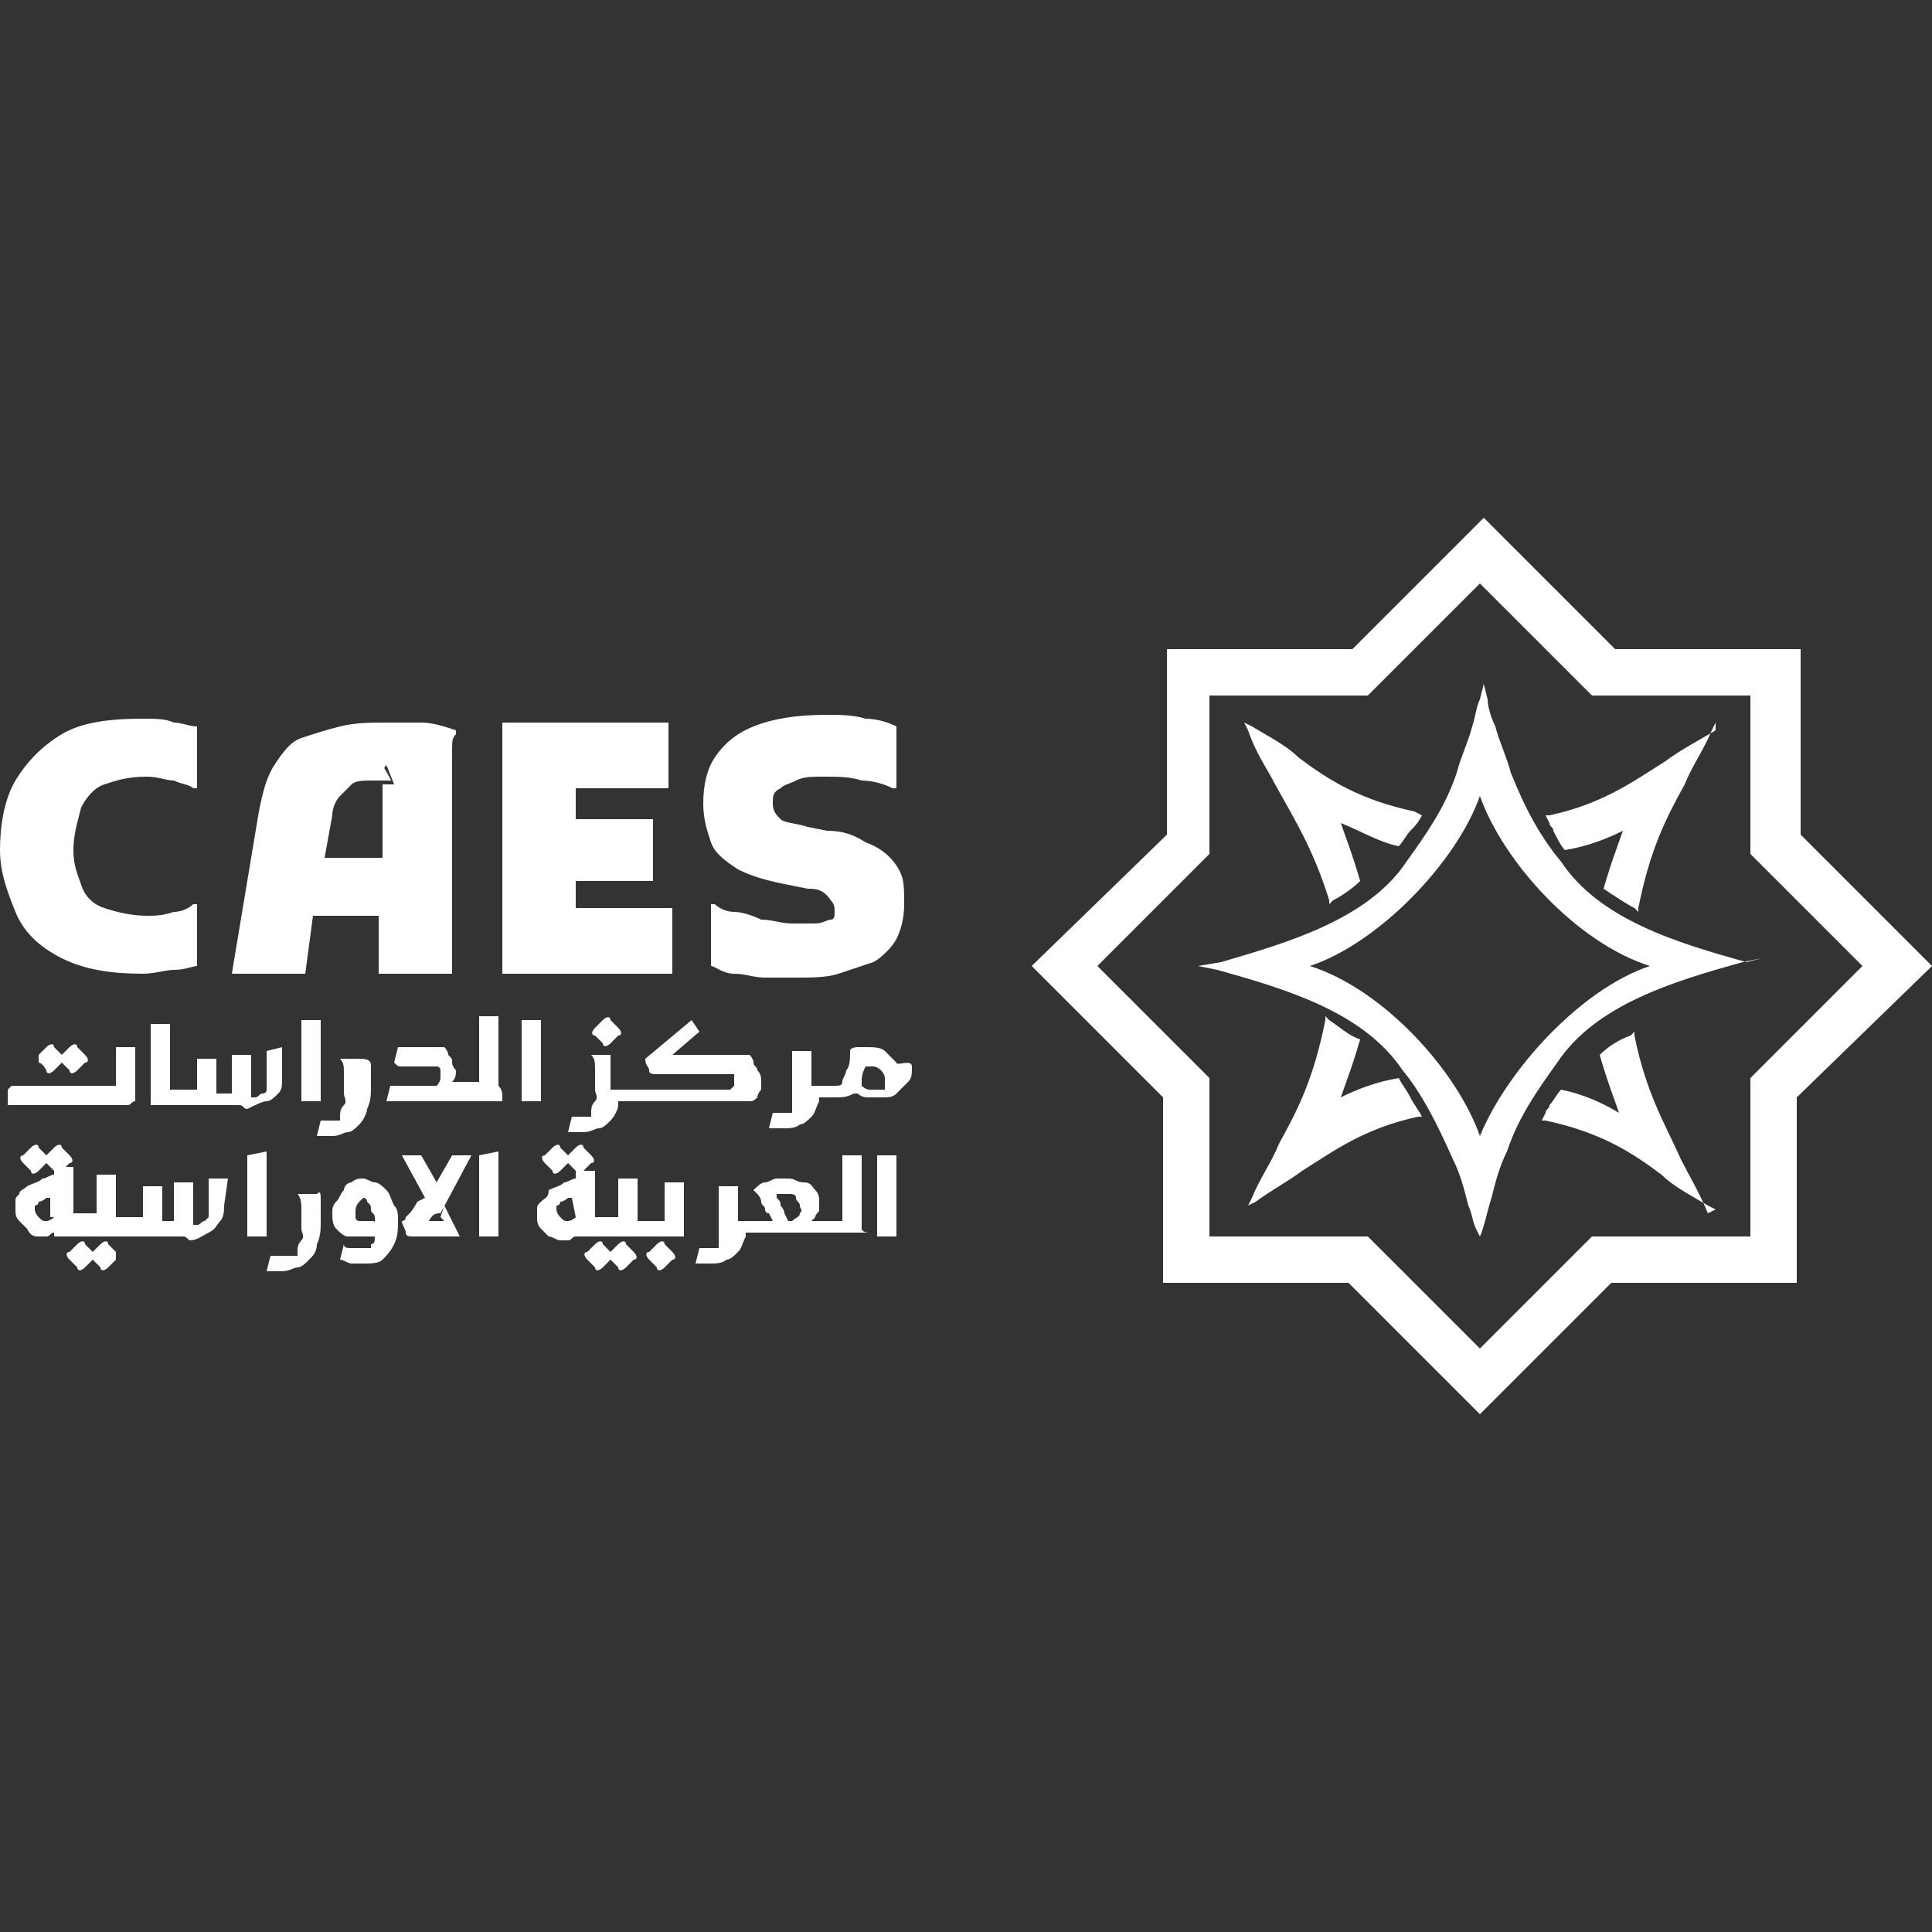 <?xml version="1.0" encoding="utf-8"?>
<!-- Generator: Adobe Illustrator 28.1.0, SVG Export Plug-In . SVG Version: 6.00 Build 0)  -->
<svg version="1.1" id="Layer_1" xmlns="http://www.w3.org/2000/svg" xmlns:xlink="http://www.w3.org/1999/xlink" x="0px" y="0px"
	 viewBox="0 0 50 50" style="enable-background:new 0 0 50 50;" xml:space="preserve">
<rect x="0" y="0" width="50" height="50" fill="#333333" stroke="none"/>
<style type="text/css">
	.st0{fill:#FFFFFF;}
</style>
<g>
	<g>
		<path class="st0" d="M9.9,19.8c0,0.1-0.1,0.3-0.1,0.4c0,0,0,0,0,0c0.1,0,0.2,0,0.3,0C10.2,20.3,9.9,19.8,9.9,19.8z"/>
		<path class="st0" d="M4.5,18.7c0.2,0,0.4,0.1,0.6,0.1v1.6H5c-0.1-0.1-0.3-0.1-0.5-0.2c-0.2,0-0.4-0.1-0.7-0.1
			c-0.5,0-0.8,0.1-1.1,0.2c-0.3,0.1-0.5,0.4-0.6,0.6C2,21.3,1.9,21.6,1.9,22s0.1,0.6,0.2,0.9c0.1,0.3,0.3,0.5,0.6,0.6
			s0.7,0.2,1.1,0.2c0.2,0,0.4,0,0.7-0.1c0.2,0,0.4-0.1,0.5-0.2h0.1v1.6c-0.1,0-0.3,0.1-0.6,0.1c-0.2,0-0.5,0.1-0.8,0.1
			c-0.8,0-1.5-0.1-2.1-0.4s-1-0.7-1.2-1.2S0,22.6,0,22s0.1-1.3,0.4-1.8s0.7-0.9,1.2-1.2c0.5-0.3,1.2-0.4,2.1-0.4
			C4,18.6,4.3,18.6,4.5,18.7L4.5,18.7z"/>
		<path class="st0" d="M10.9,18.7c-0.3,0-0.6,0-0.9,0c-0.4,0-0.8,0-1.2,0.1s-0.7,0.2-1,0.3s-0.5,0.4-0.7,0.7
			c-0.2,0.3-0.3,0.7-0.4,1.2L6,25.2h1.9l0.2-1.5h1.7v1.5h1.9v-4.8c0-0.1,0-0.3,0-0.5s0-0.4,0-0.5c0-0.2,0-0.3,0.1-0.4l0-0.1
			C11.5,18.8,11.2,18.7,10.9,18.7L10.9,18.7z M8.4,22.2l0.2-1.1c0-0.2,0.1-0.4,0.2-0.5c0.1-0.1,0.2-0.2,0.3-0.3
			c0.1-0.1,0.3-0.1,0.6-0.1c0.1,0,0.2,0,0.2,0c0-0.2,0-0.3,0.1-0.4l0.2,0.5c-0.1,0-0.1,0-0.3,0c0,0,0,0,0,0c0,0,0,0,0,0
			c0,0.2,0,0.3,0,0.5v1.4L8.4,22.2L8.4,22.2z"/>
		<path class="st0" d="M23.4,23.4c0,0.4-0.1,0.7-0.2,0.9s-0.4,0.5-0.6,0.6c-0.3,0.1-0.6,0.2-0.9,0.3s-0.7,0.1-1.1,0.1
			c-0.3,0-0.5,0-0.8,0c-0.3,0-0.5-0.1-0.8-0.1S18.5,25,18.4,25v-1.6h0.1c0.1,0.1,0.3,0.2,0.5,0.2s0.5,0.1,0.7,0.2
			c0.3,0,0.5,0.1,0.8,0.1s0.5,0,0.6,0c0.2,0,0.3-0.1,0.4-0.1s0.1-0.1,0.1-0.2c0-0.1,0-0.2-0.1-0.3C21.3,23,21.1,23,20.9,23l-0.5-0.1
			c-0.5-0.1-0.9-0.2-1.3-0.4c-0.3-0.2-0.6-0.4-0.7-0.7s-0.2-0.6-0.2-1c0-0.5,0.1-0.9,0.3-1.2c0.2-0.3,0.5-0.6,1-0.8
			c0.5-0.2,1.1-0.3,1.9-0.3c0.3,0,0.7,0,1,0.1c0.3,0,0.6,0.1,0.8,0.2v1.6h-0.1c-0.2-0.1-0.5-0.2-0.8-0.2c-0.3-0.1-0.6-0.1-1-0.1
			c-0.3,0-0.5,0-0.7,0.1s-0.3,0.1-0.4,0.2C20,20.5,20,20.6,20,20.8c0,0.2,0.1,0.3,0.2,0.4s0.4,0.1,0.7,0.2l0.5,0.1
			c0.4,0,0.7,0.1,1,0.3c0.3,0.1,0.6,0.3,0.8,0.6S23.4,22.9,23.4,23.4L23.4,23.4z"/>
		<polygon class="st0" points="14.9,23.5 17.4,23.5 17.4,25.2 13,25.2 13,18.7 17.3,18.7 17.3,20.4 14.9,20.4 14.9,21.2 16.9,21.2 
			16.9,22.8 14.9,22.8 		"/>
	</g>
	<g>
		<g>
			<path class="st0" d="M14,26.4L14,26.4c0,0,0,0.1,0,0.1s0,0.1,0,0.2c0,0,0,0.1,0,0.1v1.7h-0.5v-2.1L14,26.4L14,26.4z"/>
			<path class="st0" d="M19.7,28c0,0.1,0,0.2,0,0.2s-0.1,0.1-0.1,0.2c-0.1,0.1-0.1,0.1-0.3,0.1c-0.1,0-0.2,0-0.4,0H16
				c0,0,0,0.1,0,0.1c0,0.1-0.1,0.3-0.2,0.4c-0.1,0.1-0.2,0.2-0.3,0.2c-0.1,0-0.2,0.1-0.4,0.1c-0.1,0-0.1,0-0.2,0c-0.1,0-0.1,0-0.2,0
				v0l0.1-0.4c0.1,0,0.1,0,0.1,0c0.1,0,0.1,0,0.1,0c0.1,0,0.1,0,0.2,0c0,0,0,0,0.1,0c0,0,0-0.1,0-0.1c0-0.1,0-0.2,0.1-0.3
				s0-0.2,0-0.3c0-0.2,0-0.3,0-0.5s0-0.3-0.1-0.4l0.5,0h0c0,0.1,0,0.3,0,0.4s0,0.3,0,0.5v0h0.4l0,0h2.4c0.1,0,0.2,0,0.3,0
				c0,0,0.1-0.1,0.1-0.1s0-0.1,0-0.2c0,0,0-0.1,0-0.1c0,0,0,0,0,0c-0.1,0-0.1,0-0.2,0s-0.1,0-0.2,0H17c-0.1,0-0.2,0-0.2-0.1
				s-0.1-0.1-0.1-0.3l1.2-1h0l0.2,0.3l-0.7,0.6h1.5c0.1,0,0.2,0,0.3,0s0.2,0,0.2,0h0c0,0,0.1,0.1,0.1,0.2c0,0.1,0.1,0.1,0.1,0.2
				C19.7,27.8,19.7,27.9,19.7,28L19.7,28z"/>
			<path class="st0" d="M9.6,27.6c0,0.2,0,0.3,0,0.5c0,0.2,0,0.4-0.1,0.6c0,0.1-0.1,0.3-0.2,0.4c-0.1,0.1-0.2,0.2-0.3,0.2
				c-0.1,0-0.2,0.1-0.4,0.1c-0.1,0-0.1,0-0.2,0c-0.1,0-0.1,0-0.2,0v0l0.1-0.4c0.1,0,0.1,0,0.1,0c0.1,0,0.1,0,0.1,0
				c0.1,0,0.1,0,0.2,0c0,0,0,0,0.1,0c0,0,0-0.1,0-0.1c0-0.1,0-0.2,0.1-0.3s0-0.2,0-0.3c0-0.2,0-0.3,0-0.5s0-0.3-0.1-0.4l0.5,0h0
				C9.6,27.4,9.6,27.5,9.6,27.6L9.6,27.6z"/>
			<path class="st0" d="M7.3,27.1L7.3,27.1l0,0.8c0,0.2,0,0.3-0.1,0.4S7,28.5,6.9,28.5s-0.3,0.1-0.5,0.2c-0.1,0-0.1-0.1-0.2-0.1
				s-0.2,0-0.2,0c-0.1,0-0.2,0-0.3,0H3.9v-2.1l0.5,0v0c0,0,0,0.1,0,0.1s0,0.1,0,0.2c0,0,0,0.1,0,0.1v1.3h0.7c0,0,0,0,0,0
				c0,0,0-0.1,0-0.2v-0.6l0.5,0h0v0.9h0.1c0.1,0,0.2,0,0.2,0c0,0,0,0,0.1,0v-1l0.5,0h0v1.1c0,0,0.1,0,0.1,0c0.1,0,0.1-0.1,0.2-0.1
				c0,0,0.1,0,0.1-0.1v-1L7.3,27.1L7.3,27.1z"/>
			<path class="st0" d="M8.3,26.4L8.3,26.4c0,0,0,0.1,0,0.1s0,0.1,0,0.2c0,0,0,0.1,0,0.1v1.7H7.8v-2.1L8.3,26.4L8.3,26.4z"/>
			<path class="st0" d="M13,28.4c0,0,0,0.1,0,0.1v0c-0.1,0-0.1,0-0.2,0c-0.1,0-0.2,0-0.3,0H10v0l0.1-0.4h1c0.1,0,0.2,0,0.2,0
				s0.1-0.1,0.1-0.2c0-0.1,0-0.1,0-0.2c0,0,0-0.1-0.1-0.1c0,0,0,0,0,0c-0.1,0-0.1,0-0.2,0s-0.1,0-0.2,0h-0.1c-0.1,0-0.1,0-0.2,0
				s-0.1,0-0.2,0c-0.1,0-0.1,0-0.2-0.1l0.1-0.4h0c0.1,0,0.2,0,0.3,0c0.1,0,0.2,0,0.3,0H11c0.1,0,0.2,0,0.3,0s0.2,0,0.2,0h0
				c0,0,0.1,0.1,0.1,0.2c0.1,0.1,0.1,0.1,0.1,0.2c0,0.1,0.1,0.2,0.1,0.2c0,0.1,0,0.2-0.1,0.3h0.7c0,0,0,0,0,0c0,0,0-0.1,0-0.2v-1.5
				l0.5,0h0V28c0,0,0,0.1,0,0.1C13,28.2,13,28.3,13,28.4L13,28.4z"/>
			<path class="st0" d="M15.4,26.6l0.2-0.2c0.1-0.1,0.2-0.1,0.2,0l0.2,0.2c0.1,0.1,0.1,0.2,0,0.2L15.8,27c-0.1,0.1-0.2,0.1-0.2,0
				l-0.2-0.2C15.3,26.8,15.3,26.7,15.4,26.6L15.4,26.6z"/>
			<path class="st0" d="M23.2,27.5c-0.1-0.1-0.2-0.2-0.3-0.3s-0.3-0.1-0.5-0.1c-0.1,0-0.2,0-0.2,0s-0.2,0-0.2,0.1l0,0
				c0,0.2,0,0.4-0.1,0.5c0,0.1-0.1,0.2-0.1,0.3s-0.1,0.1-0.2,0.1H21v0c0-0.2,0-0.3,0-0.5c0-0.2,0-0.3,0-0.4h0l-0.5,0
				c0,0.1,0,0.3,0,0.4c0,0.1,0,0.3,0,0.5c0,0.1,0,0.2,0,0.3c0,0.1,0,0.2,0,0.3c0,0,0,0.1,0,0.1c0,0,0,0-0.1,0c-0.1,0-0.1,0-0.2,0
				c0,0-0.1,0-0.1,0c0,0-0.1,0-0.1,0l-0.1,0.4v0c0.1,0,0.1,0,0.2,0c0,0,0.1,0,0.2,0c0.1,0,0.3,0,0.4-0.1c0.1,0,0.2-0.1,0.3-0.2
				c0.1-0.1,0.1-0.2,0.2-0.4c0,0,0-0.1,0-0.1h0.4c0.2,0,0.3,0,0.5-0.1c0,0,0,0,0.1,0c0,0,0,0,0,0c0.1,0.1,0.2,0.1,0.3,0.1
				c0.1,0,0.2,0,0.3,0c0.2,0,0.3,0,0.4-0.1s0.2-0.2,0.3-0.3c0.1-0.1,0.1-0.2,0.1-0.4S23.2,27.6,23.2,27.5L23.2,27.5z M22.5,28.2
				c-0.1,0-0.2-0.1-0.2-0.1c0,0,0,0,0,0c0,0,0-0.1,0-0.1c0-0.1,0-0.2,0.1-0.4c0.1,0,0.1,0,0.2,0c0.1,0,0.2,0.1,0.2,0.1
				s0.1,0.1,0.1,0.2s0,0.2,0,0.2c0,0,0,0,0,0.1C22.6,28.2,22.5,28.2,22.5,28.2z"/>
			<path class="st0" d="M6.9,29.8L6.9,29.8c0,0,0,0.1,0,0.1s0,0.1,0,0.2c0,0,0,0.1,0,0.1V32H6.4v-2.1L6.9,29.8L6.9,29.8z"/>
			<path class="st0" d="M8.3,31.1c0,0.2,0,0.3,0,0.5c0,0.2,0,0.4-0.1,0.6c0,0.2-0.1,0.3-0.2,0.4c-0.1,0.1-0.2,0.2-0.3,0.2
				c-0.1,0-0.2,0.1-0.4,0.1c-0.1,0-0.1,0-0.2,0c-0.1,0-0.1,0-0.2,0v0l0.1-0.4c0,0,0.1,0,0.2,0c0.1,0,0.1,0,0.2,0c0.1,0,0.2,0,0.2,0
				c0,0,0,0,0.1,0c0,0,0-0.1,0-0.1c0-0.1,0-0.2,0.1-0.3s0-0.2,0-0.3c0-0.2,0-0.3,0-0.5c0-0.1,0-0.3-0.1-0.4l0.5,0h0
				C8.3,30.8,8.3,30.9,8.3,31.1L8.3,31.1z"/>
		</g>
		<g>
			<path class="st0" d="M3.5,28.5L3.5,28.5c-0.1,0-0.1,0.1-0.2,0.1c-0.1,0-0.2,0-0.3,0H0.2v-0.4l0.1-0.1H3c0,0,0,0,0,0
				c0-0.1,0-0.1,0-0.2v-0.8l0.5,0h0v1c0,0,0,0.1,0,0.1c0,0.1,0,0.1,0,0.2C3.5,28.4,3.5,28.5,3.5,28.5L3.5,28.5z"/>
			<path class="st0" d="M1,27.5C1,27.4,1,27.3,1,27.3l0.2-0.2c0.1-0.1,0.2-0.1,0.2,0l0.2,0.2l0.2-0.2C1.9,27,2,27,2,27.1l0.2,0.2
				c0.1,0.1,0.1,0.2,0,0.2L2,27.7c-0.1,0.1-0.2,0.1-0.2,0l-0.2-0.2l-0.2,0.2c-0.1,0.1-0.2,0.1-0.2,0C1.2,27.7,1.1,27.5,1,27.5z"/>
		</g>
		<g>
			<path class="st0" d="M11.1,31.6L11.1,31.6h0.4l-0.1-0.1l0.1-0.3h0l0.4,0.8v0c0,0-0.1,0-0.1,0c0,0-0.1,0-0.1,0h-1
				c-0.1,0-0.2,0-0.2-0.1s-0.1-0.2-0.1-0.3c0,0,0.1,0,0.1-0.1c0,0,0.1-0.1,0.1-0.1s0.1-0.1,0.2-0.3L11,31l-0.6-1.1v0h0.5l0.4,0.7
				l0.4-0.7h0.5v0l-0.8,1.5C11.3,31.4,11.2,31.4,11.1,31.6C11.2,31.5,11.1,31.6,11.1,31.6L11.1,31.6z"/>
			<path class="st0" d="M10,30.8c-0.1-0.1-0.2-0.2-0.3-0.2c-0.1,0-0.2-0.1-0.3-0.1s-0.2,0-0.3,0.1c-0.1,0-0.2,0.1-0.2,0.2
				c-0.1,0.1-0.1,0.2-0.2,0.3s-0.1,0.2-0.1,0.3c0,0.1,0,0.3,0.1,0.4s0.2,0.2,0.3,0.2S9.3,32,9.5,32c0.1,0,0.1,0,0.1,0
				c0,0,0.1,0,0.1,0c0,0.1,0,0.2-0.1,0.2c0,0,0,0,0,0.1c0,0-0.1,0-0.1,0c-0.1,0-0.1,0-0.2,0c-0.1,0-0.1,0-0.2,0
				c-0.1,0-0.2,0-0.2-0.1h0l-0.1,0.4c0.1,0,0.2,0.1,0.3,0.1c0.1,0,0.2,0,0.3,0c0.2,0,0.4,0,0.5-0.1s0.2-0.2,0.3-0.4s0.1-0.4,0.1-0.6
				c0-0.2,0-0.3-0.1-0.4C10.1,31,10.1,30.9,10,30.8L10,30.8z M9.6,31.6c0,0-0.1,0-0.1,0c-0.1,0-0.2,0-0.2,0c-0.1,0-0.1-0.1-0.1-0.1
				c0,0,0-0.1,0-0.1c0-0.1,0-0.2,0.1-0.3c0,0,0.1-0.1,0.1-0.1c0,0,0.1,0,0.1,0.1c0.1,0.1,0.1,0.1,0.1,0.2s0.1,0.1,0.1,0.2
				c0,0.1,0,0.1,0,0.2C9.7,31.6,9.7,31.6,9.6,31.6L9.6,31.6z"/>
			<path class="st0" d="M12.9,29.8L12.9,29.8c0,0,0,0.1,0,0.1s0,0.1,0,0.2c0,0,0,0.1,0,0.1V32h-0.5v-2.1L12.9,29.8L12.9,29.8z"/>
		</g>
		<g>
			<path class="st0" d="M0.6,30.1c-0.1-0.1-0.1-0.2,0-0.2l0.2-0.2c0.1-0.1,0.2-0.1,0.2,0l0.2,0.2l0.2-0.2c0.1-0.1,0.2-0.1,0.2,0
				l0.2,0.2c0.1,0.1,0.1,0.2,0,0.2l-0.2,0.2c-0.1,0.1-0.2,0.1-0.2,0l-0.2-0.2L1,30.3c-0.1,0.1-0.2,0.1-0.2,0
				C0.8,30.3,0.6,30.1,0.6,30.1z"/>
			<path class="st0" d="M5.9,30.5l-0.5,0v1c0,0,0,0-0.1,0.1c-0.1,0-0.1,0.1-0.2,0.1c0,0-0.1,0-0.1,0v-1.1h0l-0.5,0v1c0,0,0,0-0.1,0
				c-0.1,0-0.1,0-0.2,0H4.2v-0.9h0l-0.5,0v0.6c0,0.1,0,0.1,0,0.2c0,0,0,0,0,0H3v-1.1h0l-0.5,0v0.8c0,0.1,0,0.1,0,0.2c0,0,0,0,0,0
				H1.9v-1.2h0l-0.5,0v0.2c-0.1,0-0.2,0.1-0.3,0.1c-0.1,0.1-0.2,0.1-0.4,0.2c-0.1,0.1-0.2,0.1-0.2,0.2c-0.1,0.1-0.1,0.1-0.1,0.2
				s0,0.1,0,0.2c0,0.1,0,0.2,0.1,0.3c0.1,0.1,0.1,0.1,0.2,0.2C0.8,32,0.9,32,1,32c0.1,0,0.2,0,0.2,0c0.1,0,0.1-0.1,0.2-0.1
				c0,0,0,0,0,0V32h2.8c0.1,0,0.2,0,0.3,0c0.1,0,0.2,0,0.2,0c0.1,0,0.1,0,0.2,0.1c0.2,0,0.3-0.1,0.5-0.2s0.2-0.2,0.3-0.3
				c0.1-0.1,0.1-0.3,0.1-0.4L5.9,30.5L5.9,30.5L5.9,30.5z M1.4,31.5C1.4,31.5,1.3,31.6,1.4,31.5c-0.1,0.1-0.2,0.1-0.2,0.1
				c-0.1,0-0.1,0-0.2-0.1c0,0-0.1-0.1-0.1-0.2c0,0,0-0.1,0-0.1c0,0,0,0,0,0c0,0,0.1,0,0.1-0.1c0.1,0,0.2-0.1,0.2-0.1
				c0,0,0.1,0,0.1,0V31.5z"/>
			<path class="st0" d="M3,32.4C3,32.5,3,32.6,3,32.6l-0.2,0.2c-0.1,0.1-0.2,0.1-0.2,0l-0.2-0.2l-0.2,0.2c-0.1,0.1-0.2,0.1-0.2,0
				l-0.2-0.2c-0.1-0.1-0.1-0.2,0-0.2L2,32.2c0.1-0.1,0.2-0.1,0.2,0l0.2,0.2l0.2-0.2c0.1-0.1,0.2-0.1,0.2,0L3,32.4z"/>
		</g>
		<path class="st0" d="M14.1,30.1c-0.1-0.1-0.1-0.2,0-0.2l0.2-0.2c0.1-0.1,0.2-0.1,0.2,0l0.2,0.2l0.2-0.2c0.1-0.1,0.2-0.1,0.2,0
			l0.2,0.2c0.1,0.1,0.1,0.2,0,0.2l-0.2,0.2c-0.1,0.1-0.2,0.1-0.2,0l-0.2-0.2l-0.2,0.2c-0.1,0.1-0.2,0.1-0.2,0L14.1,30.1z"/>
		<path class="st0" d="M23.2,29.9c0,0,0,0.1,0,0.1c0,0,0,0.1,0,0.2c0,0,0,0.1,0,0.1V32h-0.5v-2.1L23.2,29.9L23.2,29.9L23.2,29.9z"/>
		<path class="st0" d="M17.4,32.4c0.1,0.1,0.1,0.2,0,0.2l-0.2,0.2c-0.1,0.1-0.2,0.1-0.2,0l-0.2-0.2c-0.1-0.1-0.1-0.2,0-0.2l0.2-0.2
			c0.1-0.1,0.2-0.1,0.2,0L17.4,32.4z"/>
		<path class="st0" d="M17.2,32c0.1,0,0.2,0,0.3,0c0.1,0,0.1,0,0.2,0v0c0,0,0-0.1,0-0.1c0,0,0-0.1,0-0.2s0-0.1,0-0.1v-1h0l-0.5,0
			v0.8c0,0.1,0,0.1,0,0.2c0,0,0,0,0,0h-0.7v-1.1h0l-0.5,0v0.8c0,0.1,0,0.1,0,0.2c0,0,0,0,0,0h-0.6v-1.2h0l-0.5,0v0.2
			c-0.1,0-0.2,0.1-0.3,0.1c-0.1,0.1-0.2,0.1-0.4,0.2C14.2,31,14.1,31,14,31.1c-0.1,0.1-0.1,0.1-0.1,0.2c0,0.1,0,0.1,0,0.2
			c0,0.1,0,0.2,0.1,0.3c0.1,0.1,0.1,0.1,0.2,0.2c0.1,0,0.2,0.1,0.3,0.1c0.1,0,0.2,0,0.2,0c0.1,0,0.1-0.1,0.2-0.1c0,0,0,0,0.1,0V32
			L17.2,32L17.2,32z M14.9,31.5C14.9,31.5,14.8,31.6,14.9,31.5c-0.1,0.1-0.2,0.1-0.2,0.1c-0.1,0-0.1,0-0.2-0.1c0,0-0.1-0.1-0.1-0.2
			c0,0,0-0.1,0-0.1c0,0,0,0,0,0c0,0,0.1,0,0.1-0.1c0.1,0,0.2-0.1,0.2-0.1c0,0,0.1,0,0.1,0L14.9,31.5L14.9,31.5z"/>
		<path class="st0" d="M16.4,32.4c0.1,0.1,0.1,0.2,0,0.2l-0.2,0.2c-0.1,0.1-0.2,0.1-0.2,0l-0.2-0.2l-0.2,0.2c-0.1,0.1-0.2,0.1-0.2,0
			l-0.2-0.2c-0.1-0.1-0.1-0.2,0-0.2l0.2-0.2c0.1-0.1,0.2-0.1,0.2,0l0.2,0.2l0.2-0.2c0.1-0.1,0.2-0.1,0.2,0L16.4,32.4z"/>
		<path class="st0" d="M22.3,31.8c0,0,0-0.1,0-0.2s0-0.1,0-0.1v-1.6h0l-0.5,0v1.5c0,0.1,0,0.1,0,0.2c0,0,0,0,0,0H21c0,0,0,0,0.1-0.1
			c0-0.1,0.1-0.1,0.1-0.2c0-0.1,0-0.2,0-0.2c0-0.1,0-0.2-0.1-0.3s-0.1-0.2-0.3-0.2s-0.2-0.1-0.4-0.1c-0.1,0-0.2,0-0.3,0
			c-0.1,0-0.2,0.1-0.3,0.1c-0.1,0-0.2,0.1-0.3,0.2v0c0,0,0.1,0.1,0.1,0.1c0,0,0.1,0.1,0.1,0.2s0.1,0.1,0.1,0.2c0,0,0,0.1,0.1,0.1
			l0.1,0.2h-0.9v0c0-0.2,0-0.3,0-0.5c0-0.2,0-0.3,0-0.4h0l-0.5,0c0,0.1,0,0.3,0,0.4c0,0.1,0,0.3,0,0.5c0,0.1,0,0.2,0,0.3
			c0,0.1,0,0.2,0,0.3c0,0,0,0.1,0,0.1c0,0,0,0-0.1,0c-0.1,0-0.1,0-0.2,0c0,0-0.1,0-0.1,0c0,0-0.1,0-0.1,0l-0.1,0.4v0
			c0.1,0,0.1,0,0.2,0c0,0,0.1,0,0.2,0c0.1,0,0.3,0,0.4-0.1c0.1,0,0.2-0.1,0.3-0.2s0.1-0.2,0.2-0.4c0,0,0-0.1,0-0.1h2.7
			c0.1,0,0.2,0,0.3,0c0.1,0,0.1,0,0.2,0v0C22.3,31.9,22.3,31.8,22.3,31.8L22.3,31.8z M20.7,31.4c0,0.1-0.1,0.1-0.2,0.2
			c0,0,0,0-0.1,0l-0.1-0.2c0-0.1-0.1-0.2-0.1-0.2c0-0.1,0-0.1-0.1-0.2c0,0,0,0,0-0.1c0,0,0,0,0.1,0c0.1,0,0.1,0,0.2,0s0.2,0,0.2,0.1
			s0.1,0.1,0.1,0.2S20.8,31.3,20.7,31.4z"/>
	</g>
</g>
<g>
	<path class="st0" d="M46.6,21.6v-4.8h-4.8l-3.4-3.4l-3.4,3.4h-4.8v4.8L26.7,25l3.4,3.4v4.8h4.8l3.4,3.4l3.4-3.4h4.8v-4.8L50,25
		L46.6,21.6L46.6,21.6z M38.3,34.9L35.4,32h-4.1v-4.1L28.4,25l2.9-2.9V18h4.1l2.9-2.9l2.9,2.9h4.1v4.1l2.9,2.9l-2.9,2.9V32h-4.1
		L38.3,34.9z"/>
	<g>
		<path class="st0" d="M36.8,21.1L36.8,21.1c-0.1,0.2-0.2,0.3-0.3,0.4c-0.1,0.1-0.2,0.3-0.3,0.4l0,0h0c-0.5-0.1-1-0.4-1.5-0.6
			c0.1,0.3,0.3,0.8,0.5,1.5v0l0,0c-0.2,0.2-0.5,0.4-0.7,0.5l-0.1,0.1l0-0.1C34,22,33.5,21.2,33,20.3c-0.2-0.4-0.5-0.8-0.7-1.4
			l-0.1-0.2l0.2,0.1c0.5,0.3,0.9,0.5,1.2,0.8c0.8,0.6,1.6,1.1,3,1.4L36.8,21.1L36.8,21.1z"/>
		<g>
			<path class="st0" d="M45.2,24.9c-1.8-0.5-3.8-1.1-4.8-2.6c-0.5-0.6-0.9-1.3-1.3-2.3c-0.1-0.4-0.3-0.8-0.4-1.2
				c-0.1-0.2-0.2-0.5-0.2-0.7l-0.1-0.4l-0.1,0.4c-0.1,0.2-0.1,0.4-0.2,0.7c-0.1,0.4-0.3,0.8-0.4,1.2c-0.3,0.9-0.8,1.6-1.3,2.3
				c-1,1.5-3.1,2.1-4.8,2.6L31,25l0.5,0.1c1.8,0.5,3.8,1.1,4.8,2.6c0.5,0.6,0.9,1.4,1.3,2.3c0.2,0.4,0.3,0.8,0.4,1.2
				c0.1,0.2,0.1,0.4,0.2,0.6l0.1,0.2c0.1-0.2,0.2-0.7,0.3-1c0.1-0.4,0.2-0.8,0.4-1.2c0.3-0.9,0.8-1.6,1.3-2.3c1-1.5,3-2.1,4.8-2.6
				l0.5-0.1L45.2,24.9L45.2,24.9z M38.3,29.4c-0.6-1.7-2.5-3.8-4.4-4.4c1.8-0.6,3.8-2.7,4.4-4.4c0.6,1.7,2.5,3.8,4.4,4.4
				C40.9,25.6,39,27.7,38.3,29.4z"/>
			<path class="st0" d="M36.8,28.9l-0.1,0c-1.4,0.3-2.2,0.9-3,1.4c-0.4,0.3-0.8,0.5-1.2,0.8l-0.2,0.1l0.1-0.2
				c0.2-0.5,0.5-0.9,0.7-1.4c0.5-0.9,0.9-1.7,1.2-3.2l0-0.1l0.1,0.1c0.3,0.2,0.5,0.4,0.8,0.5l0,0v0c-0.2,0.7-0.4,1.2-0.5,1.5
				c0.4-0.2,0.9-0.4,1.5-0.5h0l0,0c0.1,0.2,0.2,0.3,0.3,0.5C36.6,28.6,36.7,28.7,36.8,28.9L36.8,28.9L36.8,28.9z"/>
			<path class="st0" d="M44.4,31.3l-0.2-0.1c-0.5-0.3-0.9-0.5-1.2-0.8c-0.8-0.6-1.6-1.1-3-1.4l-0.1,0l0.1-0.2c0-0.1,0.1-0.1,0.1-0.2
				c0.1-0.1,0.2-0.3,0.3-0.4l0,0h0c0.5,0.1,1,0.3,1.5,0.6c-0.1-0.3-0.3-0.8-0.5-1.5v0l0,0c0.2-0.2,0.5-0.4,0.8-0.5l0.1-0.1l0,0.1
				c0.3,1.5,0.8,2.3,1.2,3.2c0.2,0.4,0.5,0.9,0.7,1.4L44.4,31.3L44.4,31.3z"/>
			<path class="st0" d="M44.4,18.7l-0.1,0.2c-0.2,0.5-0.5,0.9-0.7,1.4c-0.5,0.9-0.9,1.7-1.2,3.2l0,0.1l-0.1-0.1
				c-0.2-0.1-0.5-0.3-0.8-0.5l0,0v0c0.2-0.7,0.4-1.2,0.5-1.5c-0.4,0.2-0.9,0.4-1.5,0.5h0l0,0c-0.1-0.1-0.2-0.3-0.3-0.5
				c0-0.1-0.1-0.1-0.1-0.2l-0.1-0.2l0.1,0c1.4-0.3,2.2-0.9,3-1.4c0.4-0.3,0.8-0.5,1.3-0.8L44.4,18.7L44.4,18.7z"/>
		</g>
	</g>
</g>
</svg>
